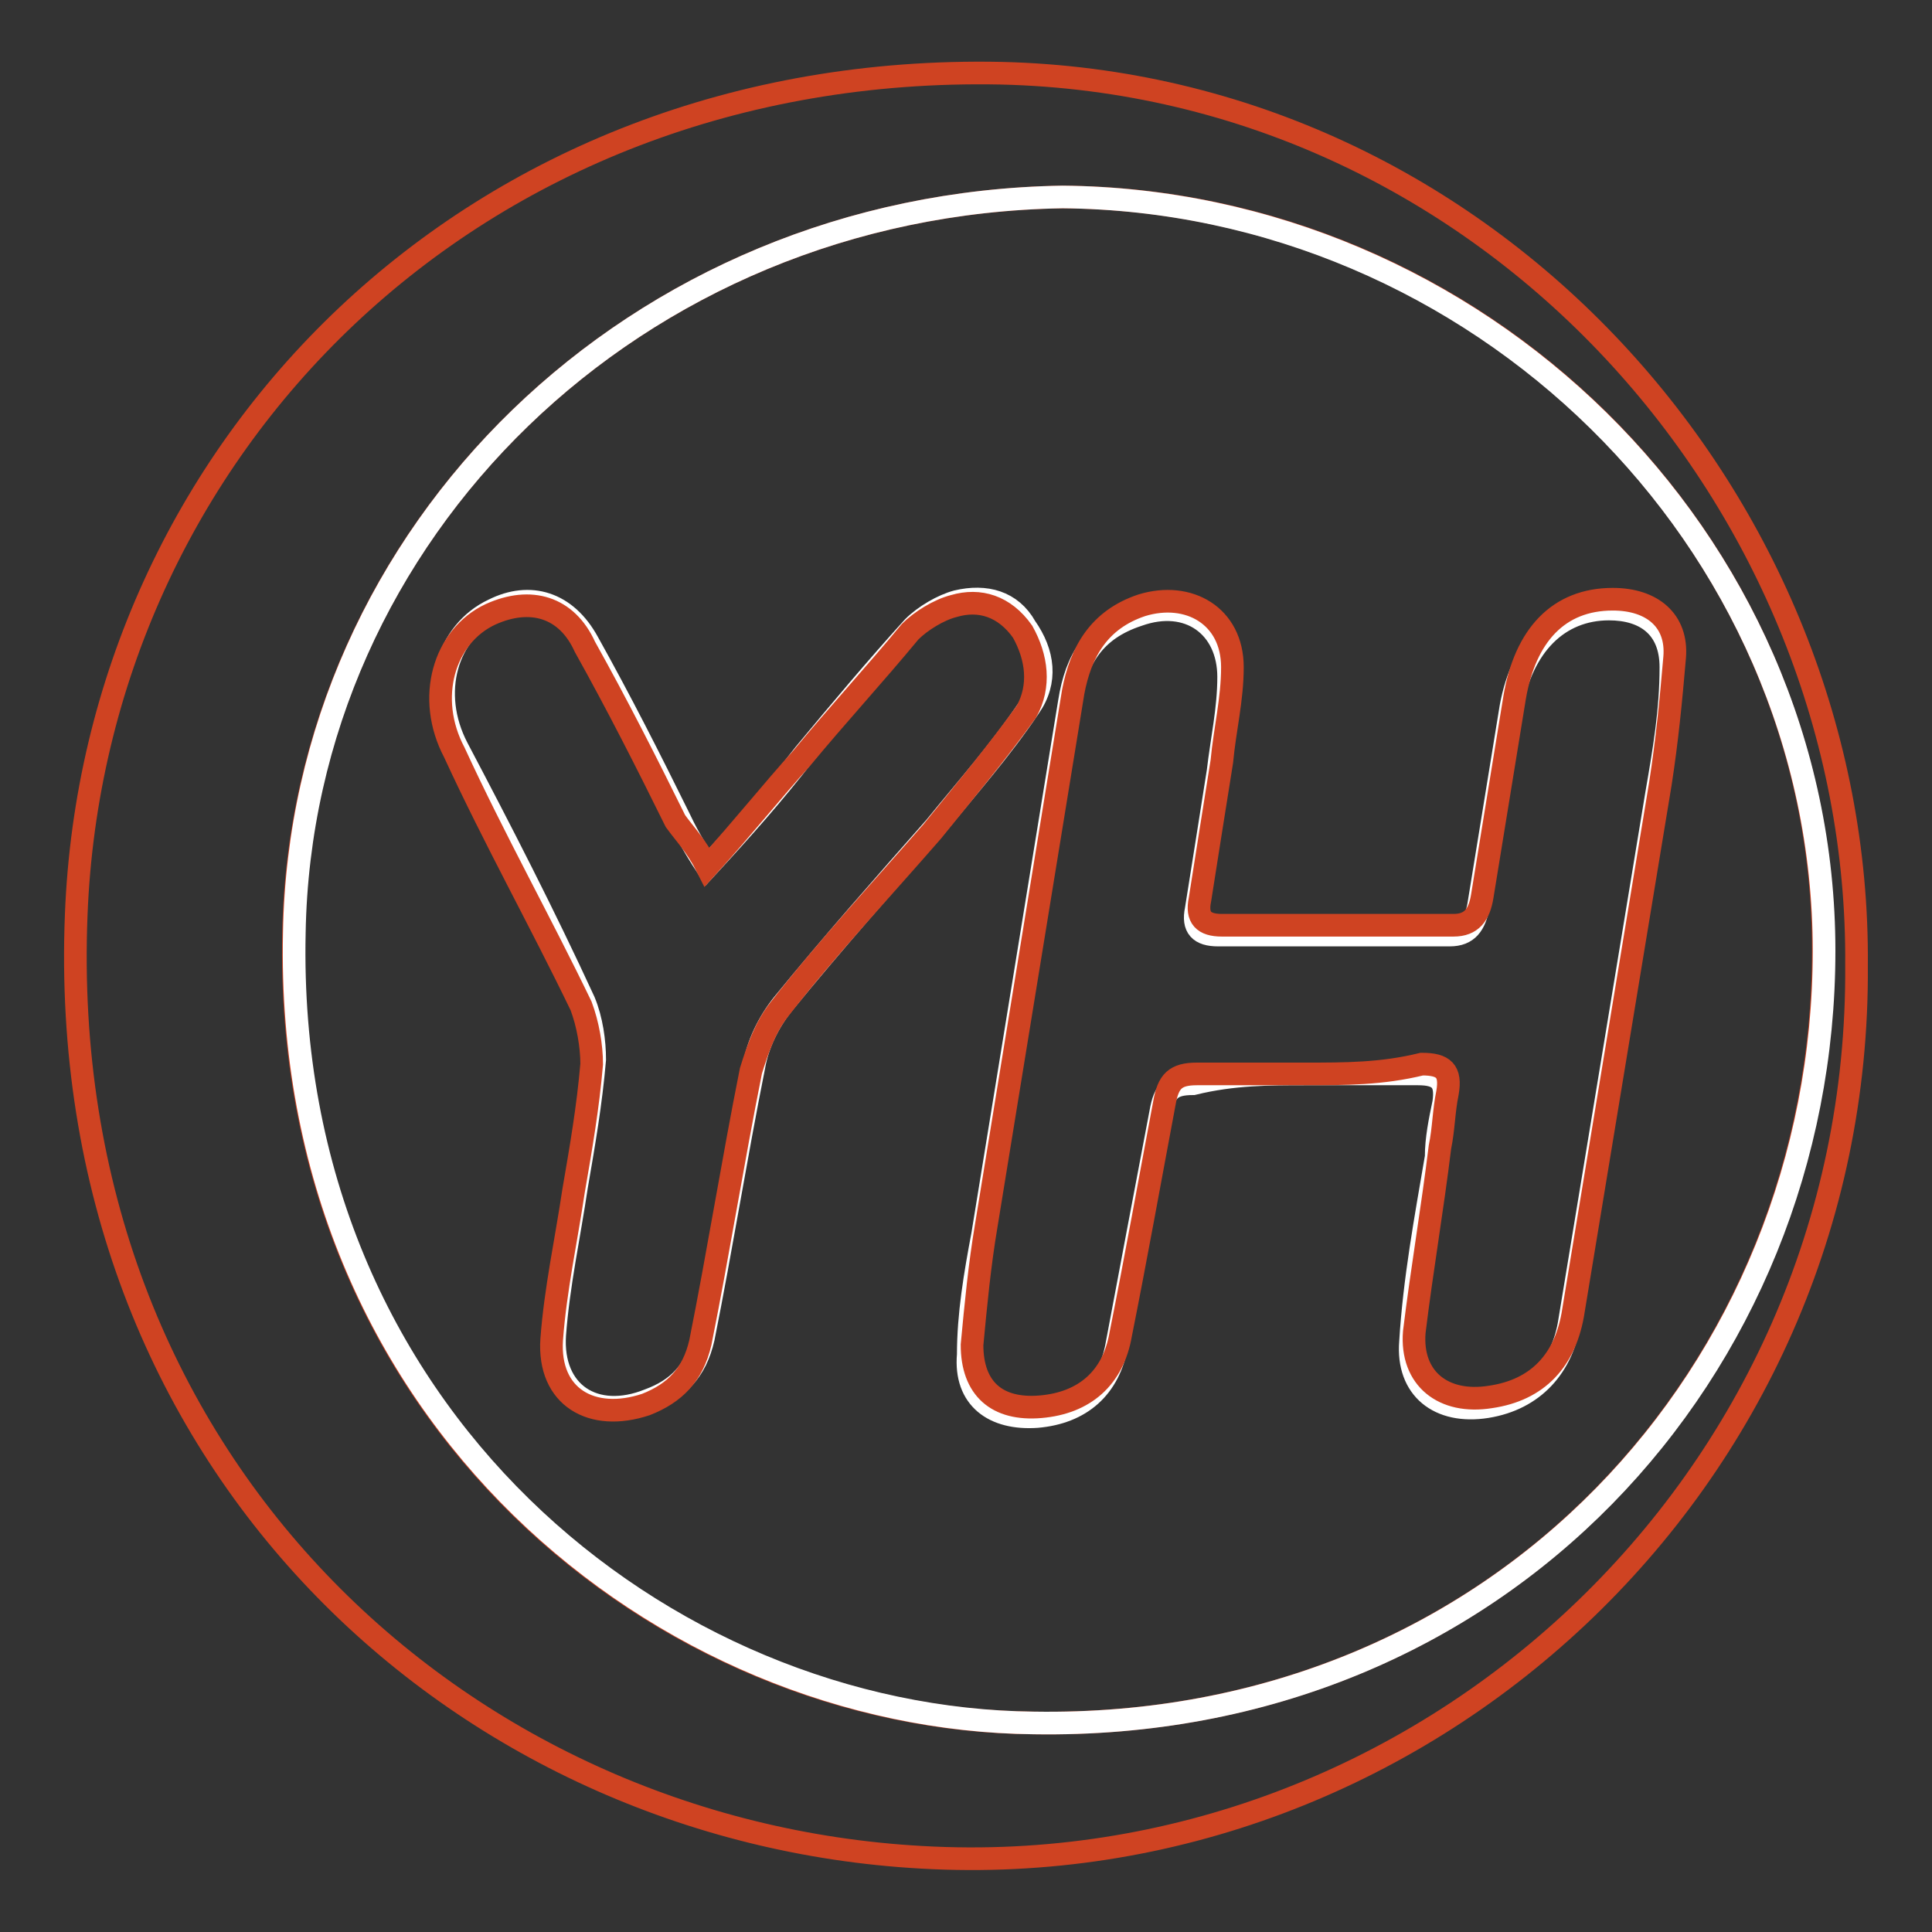 <?xml version="1.0" encoding="utf-8"?>
<!-- Svg Vector Icons : http://www.onlinewebfonts.com/icon -->
<!DOCTYPE svg PUBLIC "-//W3C//DTD SVG 1.1//EN" "http://www.w3.org/Graphics/SVG/1.1/DTD/svg11.dtd">
<svg version="1.1" xmlns="http://www.w3.org/2000/svg" xmlns:xlink="http://www.w3.org/1999/xlink" x="0px" y="0px" viewBox="0 0 256 256" enable-background="new 0 0 256 256" xml:space="preserve">
<rect x="0" y="0" width="256" height="256" fill="#333333" stroke="none"/>
<g> <path stroke-width="3" fill-opacity="0" stroke="#cf4322"  d="M246,127.9c0.5,68.7-57.7,122-123.9,118.2C61,242.7,7.2,193.7,10.1,121.2C12.5,59.7,62.5,8.3,132.6,9.7 C197.5,11.2,246.5,66.9,246,127.9z M140.8,26.1C84.1,27,39.9,70.7,38.9,123.6c-1.4,63.9,49,104.3,98,104.7 c62,1,104.7-47.1,104.7-102.3C241.7,71.2,195.6,26.5,140.8,26.1z"/> <path stroke-width="3" fill-opacity="0" stroke="#ffffff"  d="M140.8,26.1c54.8,0.5,100.9,45.2,100.9,99.9c0,55.2-42.8,103.3-104.7,102.3c-49-0.5-99.4-40.8-98-104.7 C39.9,70.7,84.1,27,140.8,26.1z M173,142.3h14.9c2.9,0,3.8,1,3.4,3.8c-0.5,2.4-1,4.8-1,7.2c-1.4,8.2-2.9,16.3-3.4,24.5 c-0.5,6.2,3.8,9.6,10.1,8.6c6.2-1,10.1-5.3,11-11.5c3.8-23.1,7.7-46.6,11.5-69.7c1-5.8,1.9-11,1.9-16.8c0-5.3-3.4-7.7-8.2-7.7 c-6.7,0-11.5,4.8-13,13c-1.4,8.6-2.9,17.8-4.3,26.4c-0.5,2.4-1.4,3.8-3.8,3.8h-30.7c-2.4,0-3.4-1-2.9-3.4c1-6.2,1.9-12,2.9-18.3 c0.5-4.3,1.4-8.2,1.4-12.5c0-6.7-5.3-10.6-12-8.2c-5.8,1.9-8.2,5.8-9.1,11.5l-11.5,70.6c-1,5.3-1.9,10.6-1.9,15.9 c-0.5,5.8,3.4,8.6,9.1,8.2c5.8-0.5,9.6-3.8,10.6-9.6c1.9-10.1,3.8-20.2,5.8-30.7c0.5-2.9,1.4-3.8,4.3-3.8 C163.4,142.3,168.2,142.3,173,142.3L173,142.3z M93.7,114.9c-1.9-2.9-2.9-4.8-3.8-6.7c-3.8-7.7-7.7-15.4-12-23.1 c-2.9-5.3-7.7-6.7-12.5-4.3c-6.2,2.9-8.6,11-4.8,18.3c5.8,11,11.5,22.1,16.8,33.6c1,2.4,1.4,5.3,1.4,7.7c-0.5,5.8-1.4,11-2.4,16.8 c-1,6.7-2.4,13-2.9,19.7c-0.5,7.7,5.3,11.5,12.5,8.6c3.8-1.4,6.2-3.8,7.2-8.2c2.4-12,4.3-24,6.7-36c0.5-2.9,1.9-5.8,3.8-8.2 c6.7-8.2,13.5-15.9,20.2-23.5c4.3-5.3,8.6-10.1,12.5-15.9c2.4-3.4,1.9-7.2-0.5-10.6c-1.9-3.4-5.3-4.3-9.1-3.4 c-1.9,0.5-4.3,1.9-5.8,3.4c-4.8,5.3-9.6,11-14.4,16.8C102.4,105.3,98.5,109.7,93.7,114.9L93.7,114.9z"/> <path stroke-width="3" fill-opacity="0" stroke="#cf4322"  d="M173,142.3h-14.4c-2.9,0-3.8,1-4.3,3.8c-1.9,10.1-3.8,20.7-5.8,30.7c-1,5.8-4.8,9.1-10.6,9.6 c-5.8,0.5-9.1-2.4-9.1-8.2c0.5-5.3,1-10.6,1.9-15.9l11.5-70.6c1-5.3,3.4-9.6,9.1-11.5c6.2-1.9,12,1.4,12,8.2c0,4.3-1,8.2-1.4,12.5 c-1,6.2-1.9,12-2.9,18.3c-0.5,2.4,0.5,3.4,2.9,3.4h30.7c2.4,0,3.4-1.4,3.8-3.8c1.4-8.6,2.9-17.8,4.3-26.4c1.4-8.2,5.8-13,13-13 c5.3,0,8.6,2.9,8.2,7.7c-0.5,5.8-1,11-1.9,16.8c-3.8,23.1-7.7,46.6-11.5,69.7c-1,6.7-4.8,10.6-11,11.5c-6.2,1-10.6-2.4-10.1-8.6 c1-8.2,2.4-16.3,3.4-24.5c0.5-2.4,0.5-4.8,1-7.2c0.5-2.9-0.5-3.8-3.4-3.8C183.1,142.3,178.3,142.3,173,142.3L173,142.3z  M93.7,114.9c4.8-5.3,8.6-10.1,12.5-14.4c4.8-5.8,9.6-11,14.4-16.8c1.4-1.4,3.8-2.9,5.8-3.4c3.4-1,6.7,0,9.1,3.4 c1.9,3.4,2.4,7.2,0.5,10.6c-3.8,5.3-8.2,10.6-12.5,15.9c-6.7,7.7-13.9,15.4-20.2,23.5c-1.9,2.4-2.9,5.3-3.8,8.2 c-2.4,12-4.3,24-6.7,36c-1,4.3-3.4,6.7-7.2,8.2c-7.2,2.4-13-1-12.5-8.6c0.5-6.7,1.9-13,2.9-19.7c1-5.8,1.9-11,2.4-16.8 c0-2.4-0.5-5.3-1.4-7.7c-5.3-11-11.5-22.1-16.8-33.6c-3.8-7.2-1.4-15.4,4.8-18.3c5.3-2.4,10.1-1,12.5,4.3c4.3,7.7,8.2,15.4,12,23.1 C90.8,110.6,92.3,112.1,93.7,114.9L93.7,114.9z"/></g>
</svg>